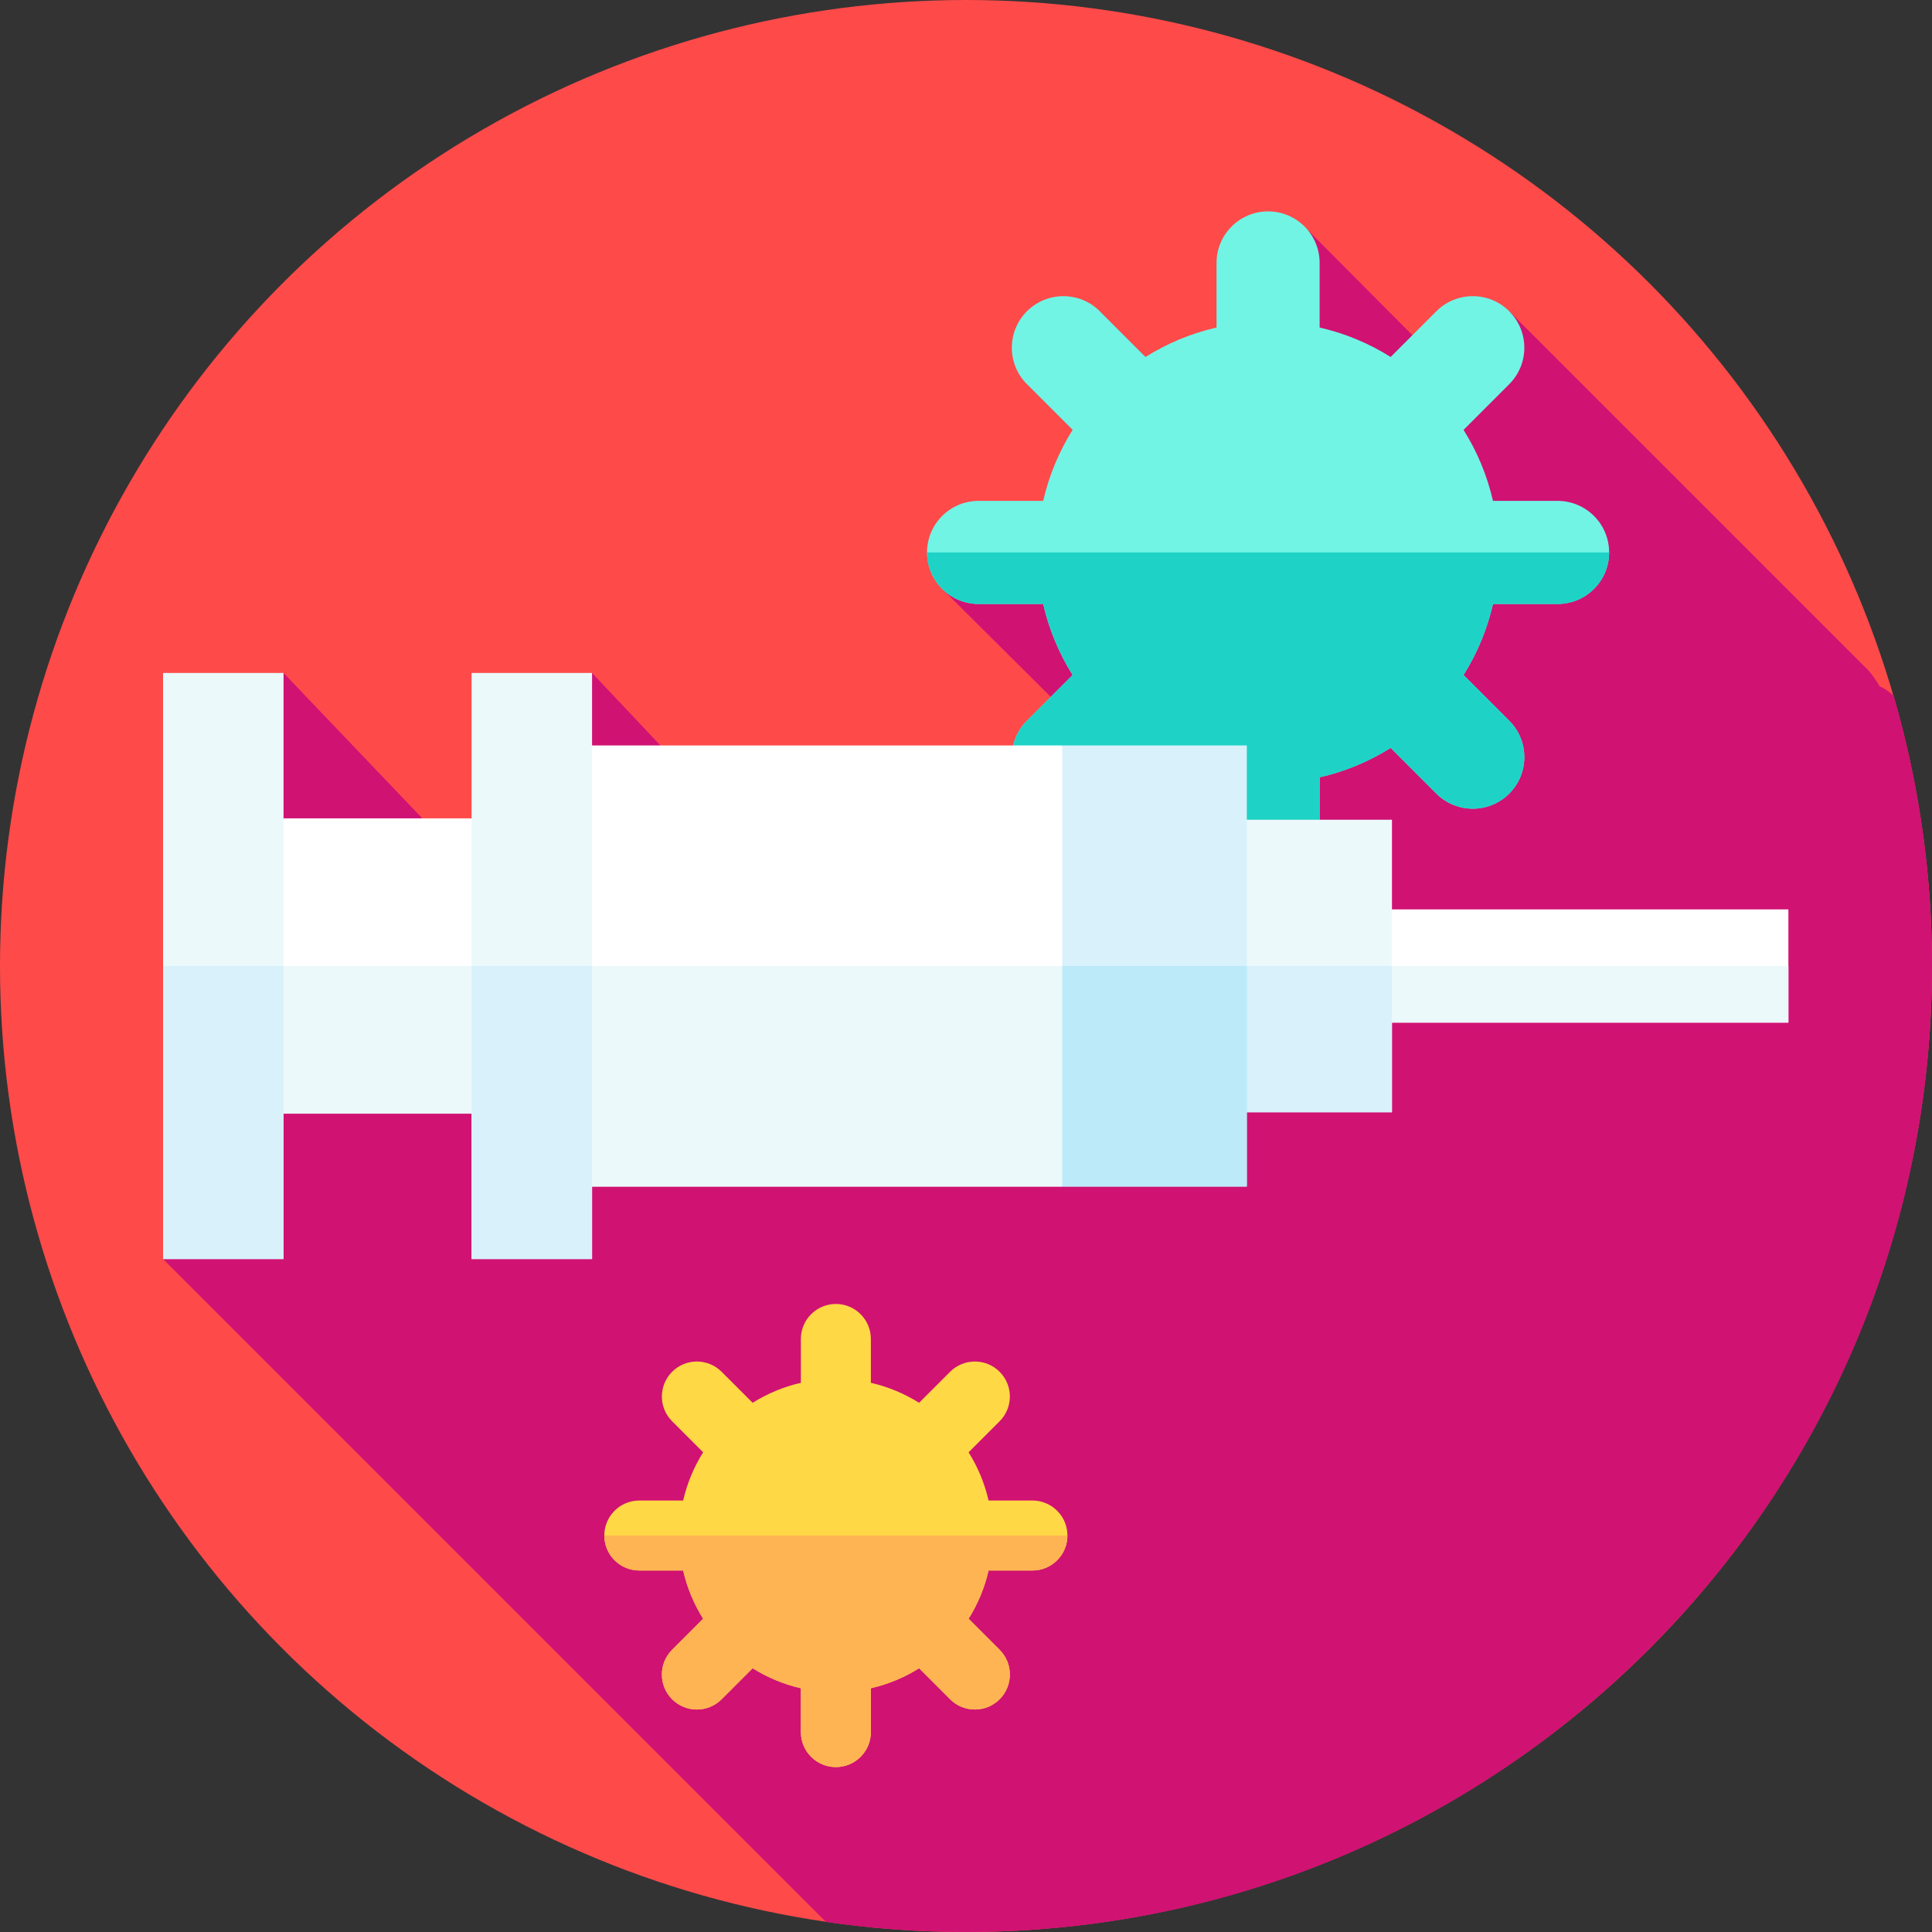 <svg id="Layer_1" enable-background="new 0 0 512 512" height="512" viewBox="0 0 512 512" width="512" xmlns="http://www.w3.org/2000/svg"><rect x="0" y="0" width="512" height="512" fill="#333333" stroke="none"/><g><g><g><g><g><g id="XMLID_1357_"><g id="XMLID_1358_"><g id="XMLID_1359_"><g id="XMLID_1360_"><g id="XMLID_1361_"><g id="XMLID_1362_"><g id="XMLID_1363_"><g id="XMLID_1364_"><g id="XMLID_1365_"><g id="XMLID_1366_"><g id="XMLID_1367_"><g id="XMLID_1368_"><g id="XMLID_1369_"><g id="XMLID_1370_"><g id="XMLID_2150_"><circle cx="256" cy="256" fill="#ff4a4a" r="256"/></g></g></g></g></g></g></g></g></g></g></g></g></g></g></g></g></g></g></g><path d="m512 256c0-24.859-3.543-48.891-10.153-71.618-1.14-1.082-2.425-1.919-3.786-2.534-.66-1.46-2.776-4.033-2.776-4.033l-95.323-95.323-22.453 9.569-30.914-31.07s-30.546 36.791-36.254 40.378l-18.877-18.877-19.319 19.319 23.382 23.382-45.649 31.054 44.271 44.045s-5.759 14.175-6.317 16.578l-107.32-13.5-23.611-25.03-17.684 47.93-22.632-4.505-41.445-43.426-31.926 155.322 175.667 175.667c12.119 1.761 24.512 2.672 37.119 2.672 141.385 0 256-114.615 256-256z" fill="#d01273"/><g><g><g><path d="m426.435 146.4c0-7.544-6.116-13.66-13.66-13.66h-17.119c-1.545-6.77-4.215-13.113-7.801-18.821l12.109-12.109c5.335-5.335 5.335-13.984 0-19.319-5.335-5.335-13.984-5.335-19.319 0l-12.109 12.109c-5.708-3.587-12.05-6.256-18.821-7.801v-17.119c0-7.544-6.116-13.66-13.66-13.66-7.544 0-13.66 6.116-13.66 13.66v17.119c-6.771 1.545-13.113 4.215-18.821 7.801l-12.109-12.109c-5.335-5.335-13.984-5.335-19.319 0-5.335 5.335-5.335 13.984 0 19.319l12.109 12.109c-3.587 5.708-6.256 12.05-7.801 18.821h-17.119c-7.544 0-13.66 6.116-13.66 13.66 0 7.544 6.116 13.66 13.66 13.66h17.119c1.545 6.77 4.215 13.113 7.801 18.821l-12.109 12.109c-5.335 5.335-5.335 13.984 0 19.319 5.335 5.335 13.984 5.335 19.319 0l12.109-12.109c5.708 3.587 12.05 6.256 18.821 7.801v17.119c0 7.544 6.116 13.66 13.66 13.66 7.544 0 13.66-6.116 13.66-13.66v-17.119c6.77-1.545 13.113-4.215 18.821-7.801l12.109 12.109c5.335 5.335 13.984 5.335 19.319 0 5.335-5.335 5.335-13.984 0-19.319l-12.109-12.109c3.587-5.708 6.256-12.05 7.801-18.821h17.119c7.544 0 13.66-6.116 13.66-13.66z" fill="#71f4e4"/></g></g></g><g><g><g><path d="m426.44 146.4c0 7.54-6.12 13.66-13.67 13.66h-17.11c-1.55 6.77-4.22 13.11-7.81 18.82l12.11 12.11c2.67 2.67 4 6.16 4 9.66 0 3.49-1.33 6.99-4 9.66-5.33 5.33-13.98 5.33-19.32 0l-12.1-12.11c-5.71 3.59-12.05 6.26-18.83 7.8v17.12c0 3.77-1.53 7.18-4 9.66-2.47 2.47-5.89 4-9.66 4-7.54 0-13.66-6.12-13.66-13.66v-17.12c-6.77-1.54-13.11-4.21-18.82-7.8l-12.11 12.11c-2.66 2.67-6.16 4-9.66 4-3.49 0-6.98-1.33-9.65-4-5.34-5.34-5.34-13.99 0-19.32l12.1-12.11c-3.58-5.71-6.25-12.05-7.8-18.82h-17.12c-3.77 0-7.19-1.53-9.66-4-2.47-2.48-4-5.89-4-9.66z" fill="#1ed3c6"/></g></g></g><g><g><g><path d="m282.88 406.929c0-5.122-4.152-9.275-9.275-9.275h-11.624c-1.049-4.597-2.862-8.903-5.297-12.779l8.222-8.222c3.622-3.622 3.622-9.495 0-13.117-3.622-3.622-9.495-3.622-13.117 0l-8.222 8.222c-3.875-2.435-8.182-4.248-12.779-5.297v-11.623c0-5.122-4.152-9.275-9.275-9.275-5.123 0-9.275 4.153-9.275 9.275v11.623c-4.597 1.049-8.903 2.862-12.779 5.297l-8.222-8.222c-3.622-3.622-9.495-3.622-13.117 0-3.622 3.622-3.622 9.495 0 13.117l8.222 8.222c-2.435 3.875-4.248 8.182-5.297 12.779h-11.624c-5.122 0-9.275 4.152-9.275 9.275 0 5.122 4.153 9.275 9.275 9.275h11.624c1.049 4.597 2.862 8.903 5.297 12.779l-8.222 8.222c-3.622 3.622-3.622 9.495 0 13.117 3.622 3.622 9.495 3.622 13.117 0l8.222-8.222c3.875 2.435 8.182 4.248 12.779 5.297v11.623c0 5.122 4.152 9.275 9.275 9.275 5.122 0 9.275-4.152 9.275-9.275v-11.623c4.597-1.049 8.903-2.862 12.779-5.297l8.222 8.222c3.622 3.622 9.495 3.622 13.117 0 3.622-3.622 3.622-9.495 0-13.117l-8.222-8.222c2.435-3.875 4.247-8.182 5.297-12.779h11.624c5.123 0 9.275-4.153 9.275-9.275z" fill="#ffd845"/></g></g></g><g><path d="m60.031 228.407h78.256v55.186h-78.256z" fill="#fff" transform="matrix(0 1 -1 0 355.159 156.841)"/><path d="m71.562 256h55.19v39.13h-55.19z" fill="#ecf9fb"/><g><g><path d="m358.389 241h115.556v30h-115.556z" fill="#fff"/></g></g><path d="m310.753 236.625h77.519v38.749h-77.519z" fill="#ecf9fb" transform="matrix(0 1 -1 0 605.512 -93.512)"/><g><path d="m281.513 314.45 8.86-58.45-8.86-58.45h-128.858v116.9z" fill="#fff"/><path d="m152.653 314.45h128.86l8.86-58.45h-137.72z" fill="#ecf9fb"/><path d="m247.517 231.545h116.9v48.909h-116.9z" fill="#d8f1fb" transform="matrix(0 1 -1 0 561.967 -49.967)"/></g><path d="m63.278 240.037h155.323v31.927h-155.323z" fill="#ecf9fb" transform="matrix(0 1 -1 0 396.939 115.061)"/><path d="m124.973 256h31.93v77.66h-31.93z" fill="#d8f1fb"/><path d="m-18.484 240.037h155.323v31.927h-155.323z" fill="#ecf9fb" transform="matrix(0 1 -1 0 315.178 196.823)"/><path d="m43.213 256h31.93v77.66h-31.93z" fill="#d8f1fb"/><g><g><path d="m358.393 256h115.55v15h-115.55z" fill="#ecf9fb"/></g></g><path d="m330.133 256h38.75v38.76h-38.75z" fill="#d8f1fb"/><g><path d="m281.513 256h48.91v58.45h-48.91z" fill="#bceaf9"/></g></g><g><path d="m282.88 406.93c0 5.12-4.15 9.27-9.27 9.27h-11.63c-1.05 4.6-2.86 8.91-5.3 12.78l8.23 8.22c1.81 1.82 2.71 4.19 2.71 6.56 0 2.38-.9 4.75-2.71 6.56-3.63 3.62-9.5 3.62-13.12 0l-8.22-8.22c-3.88 2.43-8.18 4.25-12.78 5.3v11.62c0 2.56-1.04 4.88-2.72 6.56-1.67 1.67-3.99 2.71-6.56 2.71-5.12 0-9.27-4.15-9.27-9.27v-11.62c-4.6-1.05-8.9-2.87-12.78-5.3l-8.22 8.22c-1.81 1.81-4.18 2.72-6.56 2.72s-4.75-.91-6.56-2.72c-3.62-3.62-3.62-9.49 0-13.12l8.22-8.22c-2.43-3.87-4.24-8.18-5.29-12.78h-11.63c-2.56 0-4.88-1.04-6.56-2.72-1.67-1.67-2.71-3.99-2.71-6.55z" fill="#ffb454"/></g></g></svg>